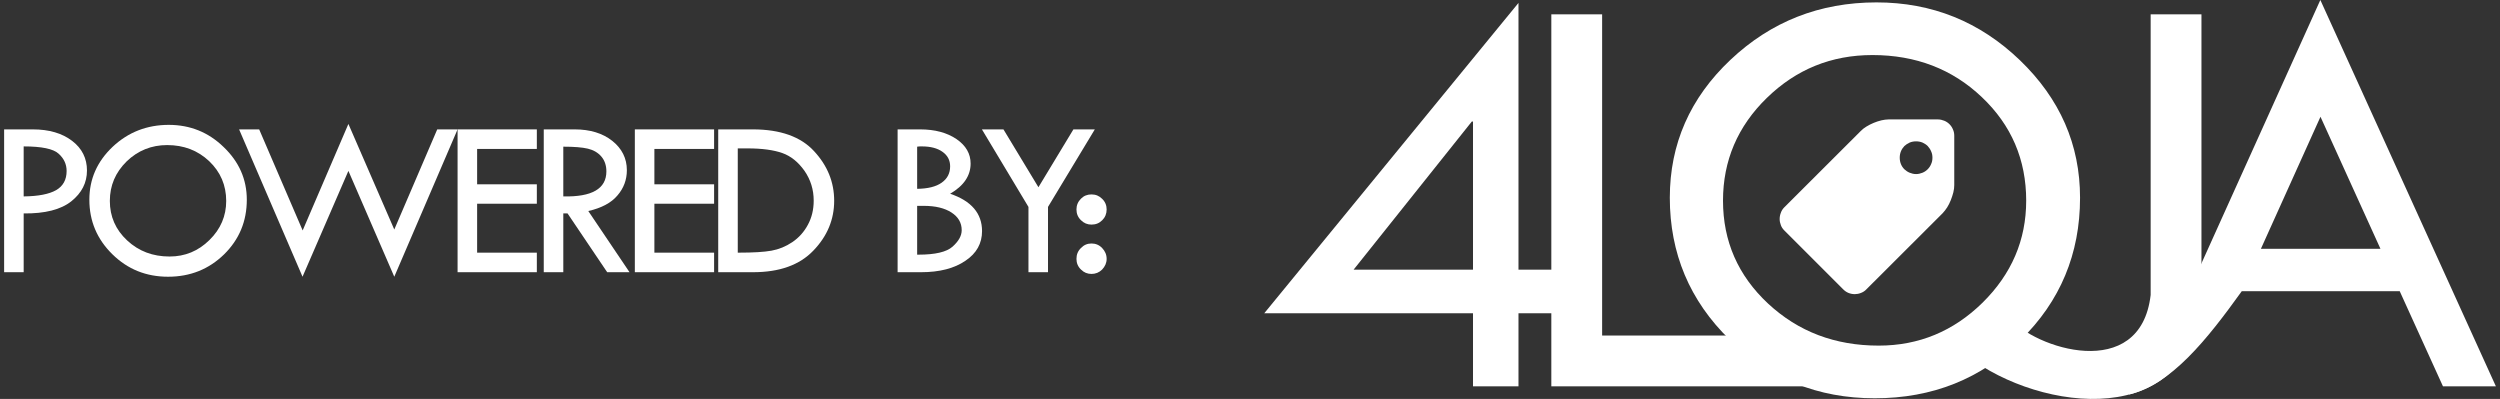 <?xml version="1.0" encoding="UTF-8"?>
<!DOCTYPE svg PUBLIC "-//W3C//DTD SVG 1.1//EN" "http://www.w3.org/Graphics/SVG/1.1/DTD/svg11.dtd">
<!-- Creator: CorelDRAW 2019 (64 Bit) -->
<svg xmlns="http://www.w3.org/2000/svg" xml:space="preserve" width="188px" height="30px" version="1.1" style="shape-rendering:geometricPrecision; text-rendering:geometricPrecision; image-rendering:optimizeQuality; fill-rule:evenodd; clip-rule:evenodd"
viewBox="0 0 188 30"
 xmlns:xlink="http://www.w3.org/1999/xlink">
 <rect x="0" y="0" width="188" height="30" fill="#333333" stroke="none"/>
 <defs>
  <style type="text/css">
   <![CDATA[
    .fil0 {fill:white;fill-rule:nonzero}
   ]]>
  </style>
 </defs>
 <g id="Camada_x0020_1">
  <path class="fil0" d="M114.19 0.22l0 20.06 2.7 0 0 3.28 -2.7 0 0 5.49 -3.42 0 0 -5.49 -15.7 0 19.12 -23.34zm-3.51 8.92l-8.89 11.14 8.98 0 0 -11.14 -0.09 0z"/>
  <polygon class="fil0" points="116.66,1.08 120.48,1.08 120.48,25.23 134.85,25.23 137.92,29.05 116.66,29.05 "/>
  <path class="fil0" d="M125.57 14.87c0,-4.04 1.52,-7.5 4.56,-10.37 3.05,-2.88 6.71,-4.32 10.98,-4.32 4.18,0 7.77,1.45 10.79,4.35 3.01,2.9 4.52,6.34 4.52,10.34 0,4.22 -1.49,7.79 -4.47,10.7 -2.98,2.92 -6.63,4.38 -10.97,4.38 -4.28,0 -7.91,-1.47 -10.91,-4.41 -3.01,-2.93 -4.5,-6.5 -4.5,-10.67zm26.8 0.22c0,-3.08 -1.11,-5.68 -3.34,-7.79 -2.22,-2.11 -4.97,-3.16 -8.22,-3.16 -3.09,0 -5.73,1.07 -7.94,3.22 -2.2,2.14 -3.3,4.72 -3.3,7.73 0,3.05 1.13,5.63 3.39,7.74 2.27,2.11 5.03,3.16 8.32,3.16 3.02,0 5.62,-1.08 7.81,-3.23 2.18,-2.15 3.28,-4.71 3.28,-7.67z"/>
  <path class="fil0" d="M161.73 1.08l3.82 0 0 20.51c0.03,10.54 -11.19,9.64 -17.06,5.58l2.63 -3.27c1.81,2.27 9.84,4.93 10.61,-1.72l0 -21.1z"/>
  <path class="fil0" d="M174.49 0l13.2 29.05 -3.98 0 -3.25 -7.15 -11.88 0c-2.63,3.66 -5.31,7.02 -8.48,7.77l3.24 -4.97 11.15 -24.7zm0.01 8.78l-4.48 9.93 8.99 0 -4.51 -9.93z"/>
  <path class="fil0" d="M145.73 8.98l-3.71 0c-0.17,0 -0.35,0.03 -0.54,0.07 -0.2,0.05 -0.39,0.11 -0.58,0.19 -0.19,0.08 -0.37,0.17 -0.55,0.28 -0.17,0.1 -0.31,0.22 -0.43,0.34l-5.74 5.73c-0.12,0.12 -0.21,0.26 -0.26,0.41 -0.06,0.15 -0.09,0.31 -0.09,0.47 0,0.16 0.03,0.31 0.09,0.46 0.05,0.15 0.14,0.28 0.26,0.4l4.43 4.43c0.12,0.12 0.25,0.21 0.4,0.27 0.15,0.06 0.31,0.09 0.47,0.09 0.15,0 0.31,-0.03 0.46,-0.09 0.16,-0.06 0.3,-0.15 0.41,-0.27l5.74 -5.73c0.12,-0.13 0.23,-0.27 0.34,-0.44 0.1,-0.17 0.2,-0.35 0.27,-0.54 0.08,-0.2 0.14,-0.39 0.19,-0.58 0.05,-0.2 0.07,-0.38 0.07,-0.55l0 -3.71c0,-0.17 -0.03,-0.33 -0.1,-0.48 -0.06,-0.15 -0.15,-0.28 -0.26,-0.39 -0.11,-0.11 -0.24,-0.2 -0.39,-0.26 -0.15,-0.06 -0.31,-0.1 -0.48,-0.1zm-1.64 4.11c-0.18,0 -0.33,-0.04 -0.48,-0.1 -0.15,-0.06 -0.28,-0.15 -0.4,-0.26 -0.11,-0.11 -0.2,-0.24 -0.26,-0.39 -0.06,-0.15 -0.09,-0.31 -0.09,-0.48 0,-0.18 0.03,-0.33 0.09,-0.48 0.06,-0.15 0.15,-0.28 0.26,-0.4 0.12,-0.11 0.25,-0.19 0.4,-0.26 0.15,-0.06 0.3,-0.09 0.48,-0.09 0.17,0 0.33,0.03 0.48,0.09 0.15,0.07 0.28,0.15 0.39,0.26 0.11,0.12 0.2,0.25 0.26,0.4 0.07,0.15 0.1,0.3 0.1,0.48 0,0.17 -0.03,0.33 -0.1,0.48 -0.06,0.15 -0.15,0.28 -0.26,0.39 -0.11,0.11 -0.24,0.2 -0.39,0.26 -0.15,0.06 -0.31,0.1 -0.48,0.1z"/>
  <path class="fil0" d="M0.31 9.73l2.16 0c1.22,0 2.2,0.29 2.95,0.86 0.75,0.57 1.12,1.32 1.12,2.23 0,0.92 -0.39,1.69 -1.18,2.32 -0.78,0.62 -1.98,0.93 -3.58,0.91l0 4.42 -1.47 0 0 -10.74zm1.47 1.28l0 3.76c1.1,-0.01 1.91,-0.17 2.44,-0.47 0.52,-0.3 0.79,-0.78 0.79,-1.44 0,-0.51 -0.2,-0.94 -0.6,-1.3 -0.4,-0.37 -1.28,-0.55 -2.63,-0.55z"/>
  <path id="1" class="fil0" d="M6.72 15.02c0,-1.55 0.58,-2.87 1.75,-3.98 1.17,-1.1 2.58,-1.65 4.22,-1.65 1.6,0 2.98,0.55 4.13,1.67 1.16,1.11 1.74,2.43 1.74,3.96 0,1.62 -0.57,2.99 -1.71,4.11 -1.15,1.12 -2.55,1.68 -4.21,1.68 -1.65,0 -3.04,-0.56 -4.19,-1.69 -1.15,-1.13 -1.73,-2.49 -1.73,-4.1zm10.29 0.09c0,-1.18 -0.43,-2.18 -1.28,-2.99 -0.86,-0.81 -1.91,-1.21 -3.16,-1.21 -1.18,0 -2.2,0.41 -3.05,1.23 -0.84,0.83 -1.26,1.81 -1.26,2.97 0,1.17 0.43,2.16 1.3,2.97 0.87,0.81 1.93,1.21 3.19,1.21 1.16,0 2.16,-0.41 3,-1.24 0.84,-0.82 1.26,-1.81 1.26,-2.94z"/>
  <polygon id="2" class="fil0" points="26.2,9.32 29.65,17.26 32.88,9.73 34.41,9.73 29.65,20.81 26.2,12.85 22.75,20.81 17.98,9.73 19.49,9.73 22.76,17.33 "/>
  <polygon id="3" class="fil0" points="34.41,9.73 40.37,9.73 40.37,11.2 35.88,11.2 35.88,13.86 40.37,13.86 40.37,15.32 35.88,15.32 35.88,19 40.37,19 40.37,20.47 34.41,20.47 "/>
  <path id="4" class="fil0" d="M40.89 9.73l2.33 0c1.15,0 2.1,0.29 2.82,0.86 0.73,0.58 1.1,1.32 1.1,2.21 0,0.72 -0.24,1.36 -0.71,1.9 -0.46,0.55 -1.19,0.94 -2.19,1.17l3.1 4.6 -1.68 0 -2.98 -4.42 -0.32 0 0 4.42 -1.47 0 0 -10.74zm1.47 1.3l0 3.74c2.16,0.05 3.24,-0.58 3.24,-1.88 0,-0.45 -0.13,-0.83 -0.38,-1.12 -0.25,-0.29 -0.59,-0.49 -1.01,-0.59 -0.42,-0.1 -1.04,-0.15 -1.85,-0.15z"/>
  <polygon id="5" class="fil0" points="47.74,9.73 53.7,9.73 53.7,11.2 49.21,11.2 49.21,13.86 53.7,13.86 53.7,15.32 49.21,15.32 49.21,19 53.7,19 53.7,20.47 47.74,20.47 "/>
  <path id="6" class="fil0" d="M54.01 9.73l2.61 0c2.06,0 3.6,0.55 4.6,1.64 1.01,1.09 1.51,2.33 1.51,3.73 0,1.41 -0.52,2.66 -1.56,3.74 -1.04,1.09 -2.55,1.63 -4.54,1.63l-2.62 0 0 -10.74zm1.47 1.43l0 7.84 0.08 0c1.09,0 1.91,-0.05 2.46,-0.15 0.55,-0.1 1.07,-0.31 1.56,-0.64 0.49,-0.33 0.89,-0.77 1.18,-1.32 0.29,-0.54 0.43,-1.14 0.43,-1.8 0,-0.83 -0.23,-1.57 -0.69,-2.24 -0.47,-0.66 -1.02,-1.11 -1.67,-1.34 -0.65,-0.23 -1.52,-0.35 -2.61,-0.35l-0.74 0z"/>
  <path id="7" class="fil0" d="M67.5 9.73l1.7 0c1.11,0 2.02,0.25 2.73,0.73 0.71,0.49 1.06,1.1 1.06,1.84 0,0.91 -0.51,1.67 -1.54,2.27 1.6,0.54 2.4,1.48 2.4,2.81 0,0.92 -0.41,1.67 -1.25,2.23 -0.83,0.57 -1.94,0.86 -3.34,0.86l-1.76 0 0 -10.74zm1.47 1.3l0 3.17c0.8,-0.01 1.42,-0.16 1.84,-0.46 0.43,-0.3 0.64,-0.71 0.64,-1.23 0,-0.46 -0.19,-0.82 -0.57,-1.09 -0.39,-0.28 -0.91,-0.41 -1.55,-0.41 -0.14,0 -0.26,0 -0.36,0.02zm0 4.45l0 3.67 0.11 0c1.25,0 2.1,-0.2 2.55,-0.6 0.46,-0.41 0.69,-0.82 0.69,-1.24 0,-0.56 -0.26,-1 -0.77,-1.33 -0.51,-0.33 -1.2,-0.5 -2.09,-0.5l-0.49 0z"/>
  <polygon id="8" class="fil0" points="73.84,9.73 75.46,9.73 78.09,14.08 80.72,9.73 82.33,9.73 78.81,15.56 78.81,20.47 77.34,20.47 77.34,15.56 "/>
  <path id="9" class="fil0" d="M80.95 15.75c0,-0.31 0.11,-0.58 0.34,-0.81 0.22,-0.22 0.48,-0.32 0.79,-0.32 0.32,0 0.58,0.11 0.8,0.33 0.23,0.22 0.34,0.49 0.34,0.8 0,0.32 -0.11,0.59 -0.33,0.81 -0.22,0.22 -0.48,0.33 -0.81,0.33 -0.31,0 -0.57,-0.11 -0.79,-0.33 -0.23,-0.22 -0.34,-0.49 -0.34,-0.81zm0 3.72c0,-0.33 0.11,-0.6 0.34,-0.82 0.22,-0.23 0.48,-0.34 0.79,-0.34 0.31,0 0.58,0.11 0.8,0.34 0.22,0.23 0.34,0.5 0.34,0.82 0,0.3 -0.12,0.57 -0.34,0.8 -0.22,0.22 -0.49,0.33 -0.8,0.33 -0.31,0 -0.57,-0.11 -0.79,-0.33 -0.23,-0.22 -0.34,-0.49 -0.34,-0.8z"/>
 </g>
</svg>

